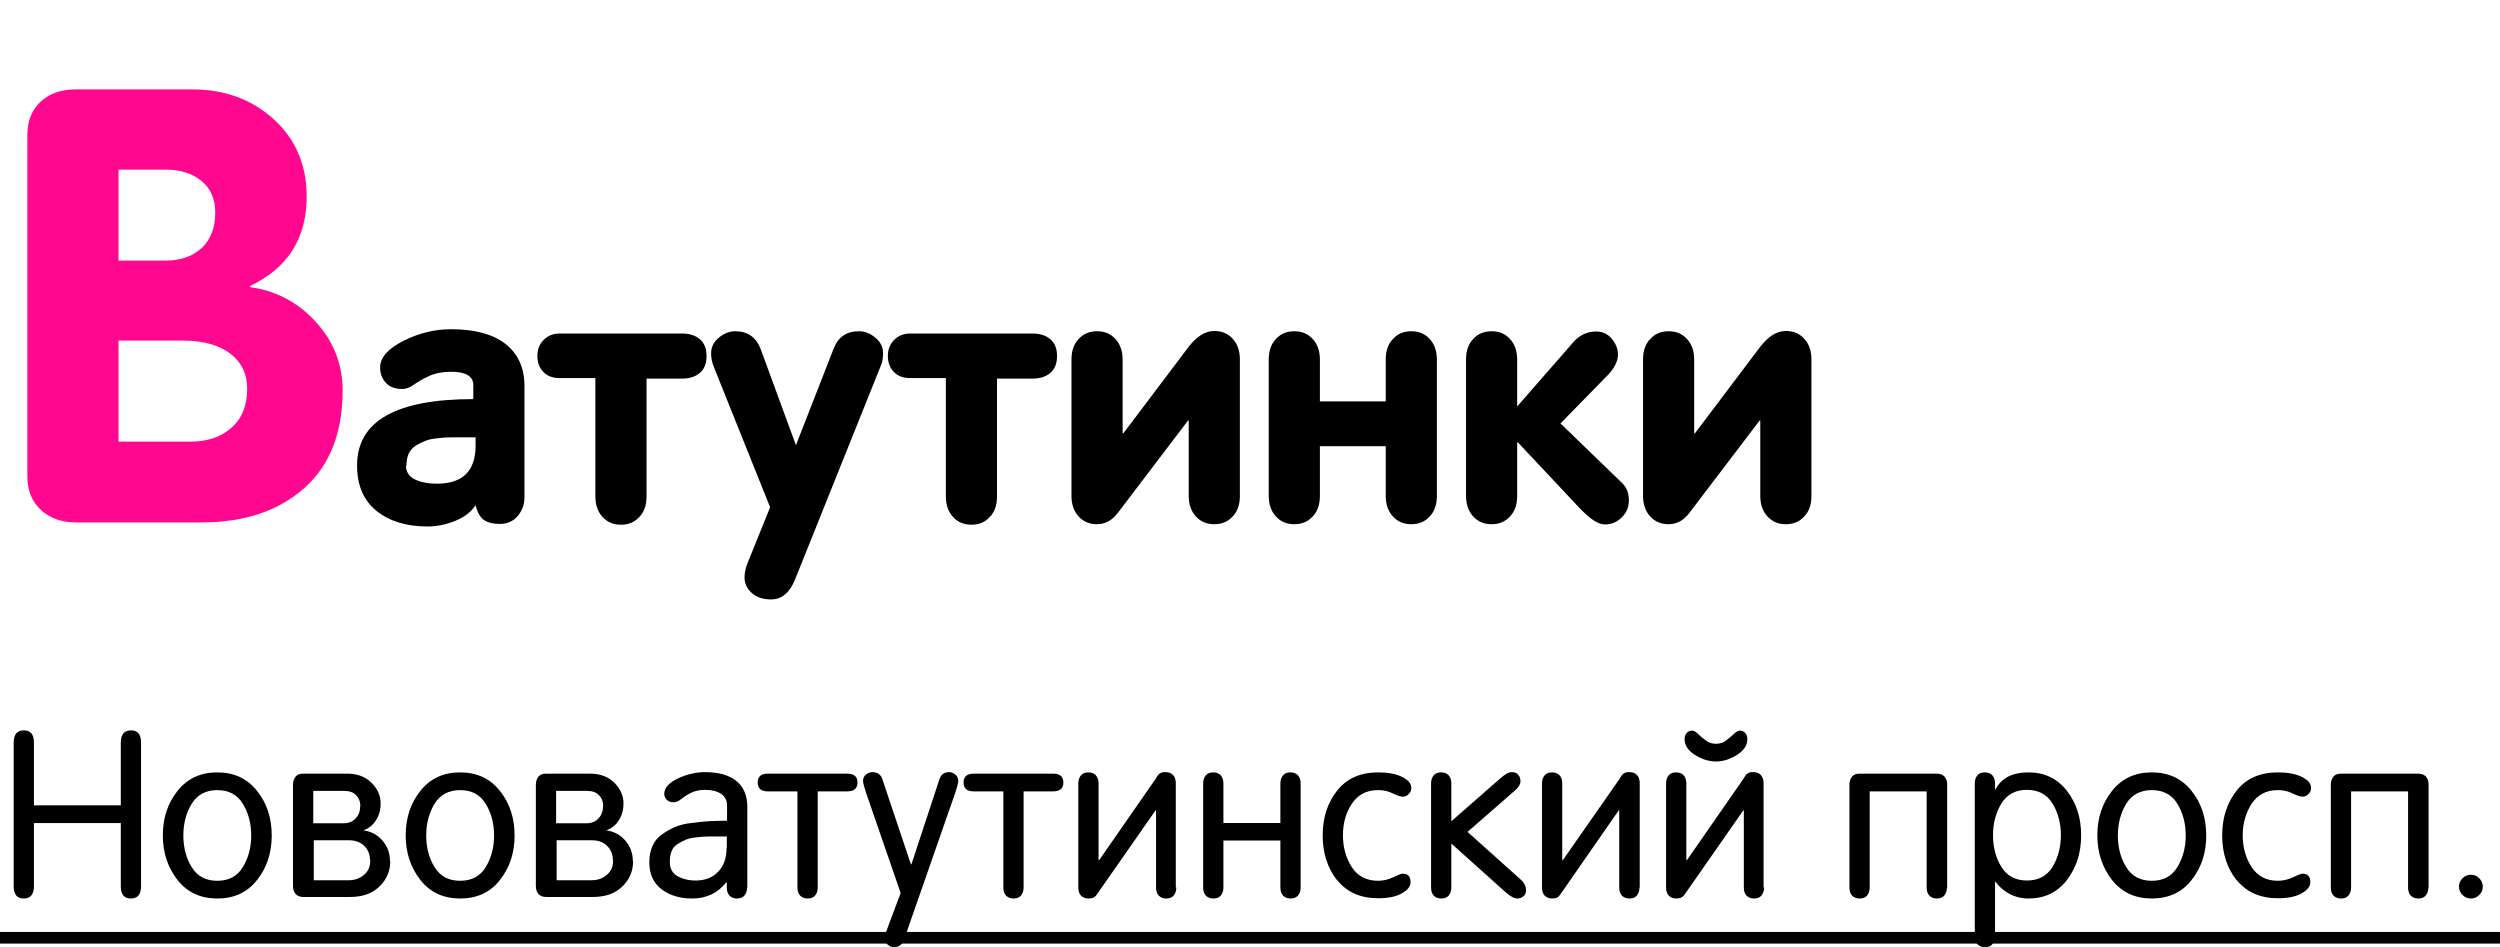<?xml version="1.0" encoding="UTF-8"?> <svg xmlns="http://www.w3.org/2000/svg" id="_Слой_2" data-name="Слой 2" viewBox="0 0 98.72 37.41"><defs><style> .cls-1, .cls-2 { stroke-width: 0px; } .cls-2 { fill: #ff078f; } </style></defs><g id="_Блок_контакты_общий" data-name="Блок контакты общий"><g><g><path class="cls-1" d="m1.34,32.5v2.49c0,.32-.13.49-.4.49s-.4-.16-.4-.49v-5.66c0-.32.13-.49.4-.49s.4.16.4.49v2.47h3.43v-2.47c0-.32.13-.49.4-.49s.4.16.4.49v5.66c0,.32-.13.49-.4.49s-.4-.16-.4-.49v-2.49H1.34Z"></path><path class="cls-1" d="m7.01,34.75c-.38-.49-.58-1.07-.58-1.76s.19-1.27.58-1.76.91-.73,1.57-.73,1.18.24,1.57.73.58,1.07.58,1.76-.19,1.27-.58,1.76c-.38.49-.91.73-1.57.73s-1.18-.24-1.57-.73Zm.56-3.01c-.22.36-.33.78-.33,1.25s.11.9.33,1.25c.22.36.55.54,1.01.54s.79-.18,1.01-.54c.22-.36.33-.78.33-1.25s-.11-.89-.33-1.25-.56-.54-1.01-.54-.79.18-1.01.54Z"></path><path class="cls-1" d="m15.41,34c0,.4-.14.73-.43,1.01s-.67.41-1.17.41h-1.84c-.12,0-.22-.04-.29-.11-.07-.08-.11-.18-.11-.32v-4.01c0-.13.04-.24.11-.32.07-.08.17-.11.29-.11h1.74c.4,0,.72.12.96.36.24.24.36.51.36.81,0,.26-.06.49-.19.68-.12.19-.29.32-.49.39h0c.3.04.55.17.75.4.2.23.3.5.3.82Zm-1.18-2.15c0-.18-.05-.33-.17-.45-.11-.12-.27-.17-.49-.17h-1.2v1.28h1.19c.2,0,.36-.06.48-.19.12-.12.18-.28.18-.47Zm.38,2.11c0-.23-.08-.41-.23-.56-.15-.15-.36-.22-.61-.22h-1.38v1.58h1.36c.26,0,.46-.07.63-.22s.24-.33.24-.57Z"></path><path class="cls-1" d="m16.6,34.75c-.38-.49-.58-1.07-.58-1.76s.19-1.27.58-1.76.91-.73,1.57-.73,1.18.24,1.57.73.58,1.07.58,1.76-.19,1.27-.58,1.76c-.38.49-.91.73-1.57.73s-1.18-.24-1.57-.73Zm.56-3.01c-.22.36-.33.78-.33,1.25s.11.9.33,1.25c.22.36.55.54,1.01.54s.79-.18,1.01-.54c.22-.36.33-.78.33-1.25s-.11-.89-.33-1.25-.56-.54-1.01-.54-.79.18-1.01.54Z"></path><path class="cls-1" d="m25,34c0,.4-.14.73-.43,1.01s-.67.41-1.17.41h-1.84c-.12,0-.22-.04-.29-.11-.07-.08-.11-.18-.11-.32v-4.01c0-.13.04-.24.11-.32.07-.08.17-.11.29-.11h1.74c.4,0,.72.12.96.36.24.24.36.51.36.81,0,.26-.06.49-.19.68-.12.19-.29.32-.49.39h0c.3.04.55.17.75.4.2.23.3.5.3.82Zm-1.18-2.15c0-.18-.05-.33-.17-.45-.11-.12-.27-.17-.49-.17h-1.2v1.28h1.19c.2,0,.36-.06.48-.19.12-.12.18-.28.18-.47Zm.38,2.11c0-.23-.08-.41-.23-.56-.15-.15-.36-.22-.61-.22h-1.38v1.58h1.36c.26,0,.46-.07.63-.22s.24-.33.24-.57Z"></path><path class="cls-1" d="m29.5,35.05c0,.13-.04.24-.11.32s-.17.11-.29.11-.22-.04-.29-.11-.11-.18-.11-.32v-.19l-.02-.02c-.34.43-.79.64-1.35.64-.48,0-.88-.12-1.2-.36-.32-.24-.49-.6-.49-1.07,0-.24.04-.46.13-.65.08-.19.21-.34.37-.45.16-.12.33-.21.51-.29.18-.08.39-.13.64-.16s.46-.06.66-.07.41-.02.65-.02h.11v-.6c0-.2-.08-.35-.23-.46-.15-.1-.36-.16-.63-.16-.22,0-.41.04-.57.12-.16.08-.29.17-.39.25-.1.08-.2.12-.29.12-.12,0-.21-.03-.27-.1-.06-.06-.1-.14-.1-.23,0-.24.18-.44.54-.61s.72-.25,1.08-.25c.53,0,.94.12,1.23.35.29.24.43.58.43,1.02v3.18Zm-.8-1.56v-.46h-.17c-.23,0-.4,0-.52,0-.12,0-.28.01-.47.03-.2.02-.34.05-.44.09-.1.04-.21.1-.33.17s-.2.17-.25.29-.07.26-.07.43c0,.25.1.44.29.55s.44.18.73.18c.36,0,.66-.11.88-.34.23-.23.34-.54.34-.95Z"></path><path class="cls-1" d="m33.46,30.55c.27,0,.4.12.4.35s-.13.35-.4.35h-1.17v3.8c0,.13-.04.24-.11.32-.07.08-.17.11-.29.11s-.22-.04-.29-.11-.11-.18-.11-.32v-3.8h-1.17c-.27,0-.4-.12-.4-.35s.13-.35.4-.35h3.15Z"></path><path class="cls-1" d="m35.56,35.25l-1.37-3.97c-.07-.22-.11-.37-.11-.45,0-.1.04-.18.11-.24.07-.06.16-.1.26-.1.21,0,.34.1.4.3l1.12,3.34h.02l1.1-3.34c.06-.2.19-.3.38-.3.1,0,.18.03.26.1.07.06.11.15.11.24,0,.08-.04.23-.11.45l-2.03,5.82c-.07.2-.21.3-.39.3-.1,0-.18-.03-.26-.1-.07-.06-.11-.15-.11-.24,0-.09.04-.24.12-.45l.51-1.36Z"></path><path class="cls-1" d="m41.59,30.55c.27,0,.4.12.4.35s-.13.35-.4.35h-1.17v3.8c0,.13-.04.24-.11.32s-.17.11-.29.11-.22-.04-.29-.11-.11-.18-.11-.32v-3.8h-1.17c-.27,0-.4-.12-.4-.35s.13-.35.4-.35h3.15Z"></path><path class="cls-1" d="m46.45,35.05c0,.13-.04.24-.11.32s-.17.11-.29.11-.22-.04-.29-.11-.11-.18-.11-.32v-3.05h-.02l-2.24,3.21s-.02.03-.05.07c-.03.04-.04.06-.05.07,0,0-.02.03-.05.05s-.05.04-.07.05c-.02,0-.05.01-.08.02-.03,0-.07.01-.11.01-.12,0-.22-.04-.29-.11s-.11-.18-.11-.32v-4.12c0-.13.04-.24.11-.32.07-.08.17-.11.29-.11s.22.04.29.11c.07.08.11.18.11.32v3.04h.02l2.23-3.21s.02-.02.03-.05c.02-.02.03-.04.03-.05,0,0,.02-.02.03-.04.01-.02.03-.04.03-.04,0,0,.02-.02.04-.03s.03-.02.05-.03c.01,0,.03-.01.05-.02.02,0,.04-.01.07-.01.02,0,.05,0,.07,0,.12,0,.22.04.29.11.07.08.11.18.11.32v4.12Z"></path><path class="cls-1" d="m48.31,33.19v1.86c0,.13-.04.24-.11.32-.07.08-.17.11-.29.11s-.22-.04-.29-.11-.11-.18-.11-.32v-4.12c0-.13.04-.24.11-.32.07-.08.17-.11.29-.11s.22.04.29.11c.07.08.11.18.11.32v1.57h2.25v-1.57c0-.13.04-.24.11-.32.07-.08.17-.11.29-.11s.22.04.29.11c.07.08.11.18.11.32v4.12c0,.13-.04.24-.11.32s-.17.11-.29.11-.22-.04-.29-.11-.11-.18-.11-.32v-1.86h-2.25Z"></path><path class="cls-1" d="m52.8,34.76c-.38-.48-.57-1.07-.57-1.77s.19-1.29.57-1.77c.38-.48.92-.72,1.62-.72.4,0,.71.06.95.18s.36.26.36.44c0,.09-.03.16-.1.23-.06.07-.14.11-.23.11-.09,0-.22-.04-.4-.13-.18-.09-.38-.13-.58-.13-.46,0-.8.18-1.04.54s-.35.78-.35,1.25.12.89.35,1.25.58.54,1.04.54c.21,0,.41-.05.6-.14.19-.09.31-.14.37-.14.21,0,.31.11.31.34,0,.17-.12.31-.35.44-.23.13-.54.19-.93.19-.7,0-1.24-.24-1.62-.72Z"></path><path class="cls-1" d="m60.26,35.16c0,.09-.03.17-.1.23s-.15.09-.24.09c-.12,0-.28-.08-.47-.25l-2.14-1.92v1.74c0,.13-.04.24-.11.32-.07.08-.17.11-.29.11s-.22-.04-.29-.11-.11-.18-.11-.32v-4.12c0-.13.04-.24.11-.32.07-.08.17-.11.29-.11s.22.04.29.11c.07.08.11.18.11.32v1.5l1.93-1.69c.19-.17.34-.25.46-.25.1,0,.19.03.25.1.06.07.09.15.09.26,0,.12-.07.23-.2.35l-1.89,1.65,2.12,1.9c.13.12.19.26.19.41Z"></path><path class="cls-1" d="m64.74,35.05c0,.13-.04.24-.11.32s-.17.11-.29.11-.22-.04-.29-.11-.11-.18-.11-.32v-3.05h-.02l-2.23,3.21s-.02.03-.05.07c-.03.04-.04.06-.05.07,0,0-.02.03-.04.05-.03.02-.05.04-.07.05-.02,0-.05.01-.08.02-.03,0-.07.01-.11.01-.12,0-.22-.04-.29-.11s-.11-.18-.11-.32v-4.12c0-.13.04-.24.11-.32.07-.08.17-.11.29-.11s.22.04.29.11c.07.08.11.18.11.32v3.04h.02l2.24-3.21s.02-.02.03-.05c.01-.02.03-.04.03-.05,0,0,.02-.02.03-.04.02-.02.03-.04.03-.04s.02-.02.04-.03c.02-.01.03-.02.05-.03.01,0,.03-.01.05-.02.02,0,.04-.01.07-.01.02,0,.05,0,.07,0,.12,0,.22.04.29.11.07.08.11.18.11.32v4.12Z"></path><path class="cls-1" d="m69.66,35.05c0,.13-.04.24-.11.32s-.17.11-.29.11-.22-.04-.29-.11-.11-.18-.11-.32v-3.05h-.02l-2.24,3.21s-.02.03-.05.07c-.03.04-.04.06-.05.07,0,0-.02.03-.05.05s-.05.04-.07.05c-.02,0-.05.01-.08.02-.03,0-.07.01-.11.01-.12,0-.22-.04-.29-.11s-.11-.18-.11-.32v-4.12c0-.13.04-.24.11-.32.07-.08.17-.11.29-.11s.22.04.29.11c.07.08.11.18.11.32v3.04h.02l2.23-3.21s.02-.02.03-.05c.02-.02.03-.04.03-.05,0,0,.02-.02.03-.04.01-.02.03-.04.03-.04,0,0,.02-.02.04-.03s.03-.02.05-.03c.01,0,.03-.01.05-.02.02,0,.04-.01.07-.01.02,0,.05,0,.07,0,.12,0,.22.04.29.11.07.08.11.18.11.32v4.12Zm-3.14-5.87c0-.09.03-.17.08-.23.05-.06.12-.1.21-.1.07,0,.15.04.24.13.09.09.19.17.31.26s.25.13.4.13.28-.04.4-.13.22-.18.31-.26c.09-.09.17-.13.24-.13.09,0,.15.03.21.1.05.06.08.14.08.23,0,.25-.14.46-.41.63-.27.17-.55.26-.83.26s-.56-.09-.83-.26c-.27-.17-.41-.38-.41-.63Z"></path><path class="cls-1" d="m76.88,35.05c0,.13-.04.24-.11.32s-.17.11-.29.11-.22-.04-.29-.11-.11-.18-.11-.32v-3.8h-2.25v3.8c0,.13-.04.24-.11.32-.07.08-.17.11-.29.11s-.22-.04-.29-.11-.11-.18-.11-.32v-4.07c0-.13.04-.24.11-.32.07-.08.17-.11.29-.11h3.06c.12,0,.22.04.29.11.07.08.11.18.11.32v4.07Z"></path><path class="cls-1" d="m77.98,36.97v-6.04c0-.13.04-.24.11-.32.07-.08.17-.11.29-.11s.22.04.29.11c.07.08.11.18.11.32v.24h.02c.23-.45.67-.67,1.3-.67s1.14.24,1.52.73c.38.49.56,1.07.56,1.76s-.19,1.27-.56,1.76c-.38.49-.88.73-1.52.73-.29,0-.55-.07-.78-.2-.23-.13-.4-.29-.52-.46h-.02v2.15c0,.13-.04.24-.11.32s-.17.11-.29.11-.22-.04-.29-.11-.11-.18-.11-.32Zm1.05-5.24c-.22.36-.33.78-.33,1.25s.11.9.33,1.25c.22.36.56.54,1.01.54s.79-.18,1.01-.54c.22-.36.33-.78.33-1.25s-.11-.89-.33-1.25-.56-.54-1.01-.54-.79.18-1.01.54Z"></path><path class="cls-1" d="m83.4,34.75c-.38-.49-.58-1.07-.58-1.76s.19-1.27.58-1.76.91-.73,1.57-.73,1.18.24,1.57.73.58,1.07.58,1.76-.19,1.27-.58,1.76c-.38.49-.91.73-1.57.73s-1.18-.24-1.57-.73Zm.56-3.01c-.22.36-.33.78-.33,1.25s.11.9.33,1.25c.22.36.55.54,1.01.54s.79-.18,1.01-.54c.22-.36.33-.78.33-1.25s-.11-.89-.33-1.25-.56-.54-1.01-.54-.79.18-1.01.54Z"></path><path class="cls-1" d="m88.32,34.76c-.38-.48-.57-1.07-.57-1.77s.19-1.29.57-1.77.92-.72,1.63-.72c.4,0,.71.06.95.18.24.12.36.26.36.44,0,.09-.03.16-.1.23-.06.07-.14.11-.23.11-.09,0-.22-.04-.4-.13-.18-.09-.38-.13-.58-.13-.46,0-.8.18-1.04.54-.23.36-.35.78-.35,1.25s.12.89.35,1.25c.24.36.58.54,1.04.54.21,0,.41-.05.6-.14.19-.09.31-.14.37-.14.21,0,.31.11.31.34,0,.17-.12.31-.35.44-.23.13-.54.19-.93.19-.7,0-1.24-.24-1.63-.72Z"></path><path class="cls-1" d="m95.89,35.05c0,.13-.04.24-.11.32s-.17.11-.29.11-.22-.04-.29-.11-.11-.18-.11-.32v-3.8h-2.25v3.8c0,.13-.04.24-.11.32-.07.08-.17.11-.29.11s-.22-.04-.29-.11-.11-.18-.11-.32v-4.07c0-.13.04-.24.11-.32.07-.08.17-.11.29-.11h3.06c.12,0,.22.04.29.11.07.08.11.18.11.32v4.07Z"></path><path class="cls-1" d="m97.24,35.34c-.09-.09-.14-.2-.14-.33s.05-.24.14-.33c.09-.09.2-.14.33-.14s.24.05.33.14c.09.09.14.2.14.33s-.04.24-.14.33c-.09.09-.2.14-.33.14s-.24-.05-.33-.14Z"></path><path class="cls-1" d="m0,37.26v-.46h98.72v.46H0Z"></path></g><g><path class="cls-2" d="m1.08,18.79V5.33c0-.56.18-1,.53-1.32.35-.32.81-.48,1.37-.48h4.61c1.28,0,2.35.39,3.22,1.18.86.78,1.3,1.8,1.3,3.05,0,1.65-.74,2.82-2.23,3.53v.05c1.02.14,1.89.6,2.59,1.37s1.06,1.67,1.06,2.71c0,1.66-.5,2.95-1.51,3.85-1.01.9-2.36,1.36-4.06,1.36H3c-.56,0-1.02-.16-1.38-.49-.36-.33-.54-.77-.54-1.33Zm3.6-12.1v3.6h1.87c.59,0,1.06-.17,1.42-.5.35-.34.53-.8.53-1.39,0-.54-.18-.96-.55-1.26-.37-.3-.83-.44-1.39-.44h-1.87Zm0,6.77v3.98h2.83c.67,0,1.22-.18,1.63-.55.42-.37.62-.88.62-1.54,0-.58-.22-1.04-.66-1.38-.44-.34-1.07-.52-1.88-.52h-2.54Z"></path><path class="cls-1" d="m18.77,19.96c-.17.26-.43.46-.8.61s-.73.22-1.09.22c-.84,0-1.51-.21-2.02-.62-.51-.42-.76-1.01-.76-1.79,0-1.75,1.53-2.62,4.59-2.62v-.55c0-.35-.29-.53-.88-.53-.34,0-.63.06-.87.17-.24.11-.44.23-.6.34-.16.12-.31.17-.45.17-.29,0-.51-.08-.66-.25s-.22-.37-.22-.6c0-.39.31-.74.92-1.05.62-.31,1.24-.46,1.88-.46.93,0,1.65.19,2.15.58.5.39.75.95.75,1.67v4.37c0,.3-.09.55-.27.76-.18.21-.42.31-.71.31-.25,0-.46-.05-.61-.15-.15-.1-.27-.3-.34-.59Zm-2.74-1.58c0,.25.12.44.35.55s.52.17.87.17c1.02,0,1.53-.5,1.53-1.51v-.32h-.9c-.13,0-.31,0-.54.03-.22.02-.4.05-.52.1-.13.05-.26.11-.39.19-.13.08-.23.19-.29.32s-.09.29-.09.47Z"></path><path class="cls-1" d="m23.51,19.58v-4.65h-1.41c-.27,0-.49-.08-.64-.24-.16-.16-.24-.37-.24-.64,0-.25.08-.46.25-.63s.38-.25.63-.25h4.84c.28,0,.51.07.69.22s.27.37.27.67-.09.52-.27.67-.41.22-.69.22h-1.41v4.65c0,.34-.09.61-.28.81-.19.21-.43.31-.73.31s-.54-.1-.73-.31c-.19-.21-.28-.48-.28-.81Z"></path><path class="cls-1" d="m30.41,20.03l-2.23-5.56c-.07-.18-.1-.35-.1-.52,0-.24.1-.45.31-.62.21-.17.42-.25.64-.25.5,0,.83.24,1.01.71l1.39,3.79,1.48-3.79c.18-.48.51-.71,1.01-.71.22,0,.44.08.64.25.21.17.31.37.31.62,0,.21-.03.38-.1.52l-3.37,8.4c-.21.53-.53.8-.95.8-.33,0-.58-.09-.77-.26-.19-.17-.28-.38-.28-.61,0-.18.04-.37.13-.59l.88-2.18Z"></path><path class="cls-1" d="m37.35,19.58v-4.65h-1.41c-.27,0-.49-.08-.64-.24-.16-.16-.24-.37-.24-.64,0-.25.08-.46.25-.63s.38-.25.63-.25h4.84c.28,0,.51.07.69.22s.27.37.27.67-.09.52-.27.67-.41.22-.69.22h-1.41v4.65c0,.34-.09.61-.28.81-.19.21-.43.31-.73.31s-.54-.1-.73-.31c-.19-.21-.28-.48-.28-.81Z"></path><path class="cls-1" d="m48.96,19.58c0,.34-.09.61-.28.81-.19.21-.43.31-.73.31s-.54-.1-.73-.31c-.19-.21-.28-.48-.28-.81v-2.97h-.03l-2.76,3.63c-.23.31-.51.46-.83.46-.3,0-.54-.1-.73-.31-.19-.21-.28-.48-.28-.81v-5.38c0-.34.09-.61.28-.81.19-.21.43-.31.73-.31s.54.1.73.31c.19.21.28.48.28.81v2.91h.03l2.58-3.42c.32-.41.65-.62,1.01-.62.3,0,.54.1.73.31.19.21.28.48.28.81v5.38Z"></path><path class="cls-1" d="m56.74,19.58c0,.34-.09.61-.28.81-.19.21-.43.31-.73.31s-.54-.1-.73-.31c-.19-.21-.28-.48-.28-.81v-1.96h-2.6v1.96c0,.34-.09.61-.28.81-.19.21-.43.31-.73.31s-.54-.1-.73-.31c-.19-.21-.28-.48-.28-.81v-5.38c0-.34.09-.61.28-.81.19-.21.43-.31.73-.31s.54.1.73.31c.19.21.28.48.28.81v1.65h2.6v-1.65c0-.34.09-.61.28-.81.19-.21.43-.31.73-.31s.54.1.73.31c.19.21.28.48.28.81v5.38Z"></path><path class="cls-1" d="m57.89,19.58v-5.38c0-.34.09-.61.28-.81.19-.21.43-.31.73-.31s.54.1.73.31c.19.21.28.48.28.81v1.85l2.21-2.53c.25-.29.56-.43.91-.43.24,0,.45.09.61.28.16.19.25.4.25.63,0,.25-.13.52-.39.8l-1.88,1.92,2.45,2.37c.17.17.25.39.25.67,0,.26-.09.49-.28.67-.19.19-.41.28-.67.28s-.57-.21-.97-.62l-2.46-2.62h-.03v2.11c0,.34-.09.61-.28.81-.19.21-.43.31-.73.31s-.54-.1-.73-.31c-.19-.21-.28-.48-.28-.81Z"></path><path class="cls-1" d="m71.53,19.58c0,.34-.09.61-.28.81-.19.21-.43.31-.73.31s-.54-.1-.73-.31c-.19-.21-.28-.48-.28-.81v-2.97h-.03l-2.76,3.63c-.23.31-.51.46-.83.46-.3,0-.54-.1-.73-.31-.19-.21-.28-.48-.28-.81v-5.38c0-.34.09-.61.28-.81.19-.21.43-.31.73-.31s.54.1.73.31c.19.21.28.48.28.81v2.91h.03l2.58-3.42c.32-.41.65-.62,1.01-.62.3,0,.54.1.73.31.19.21.28.48.28.81v5.38Z"></path></g></g></g></svg> 